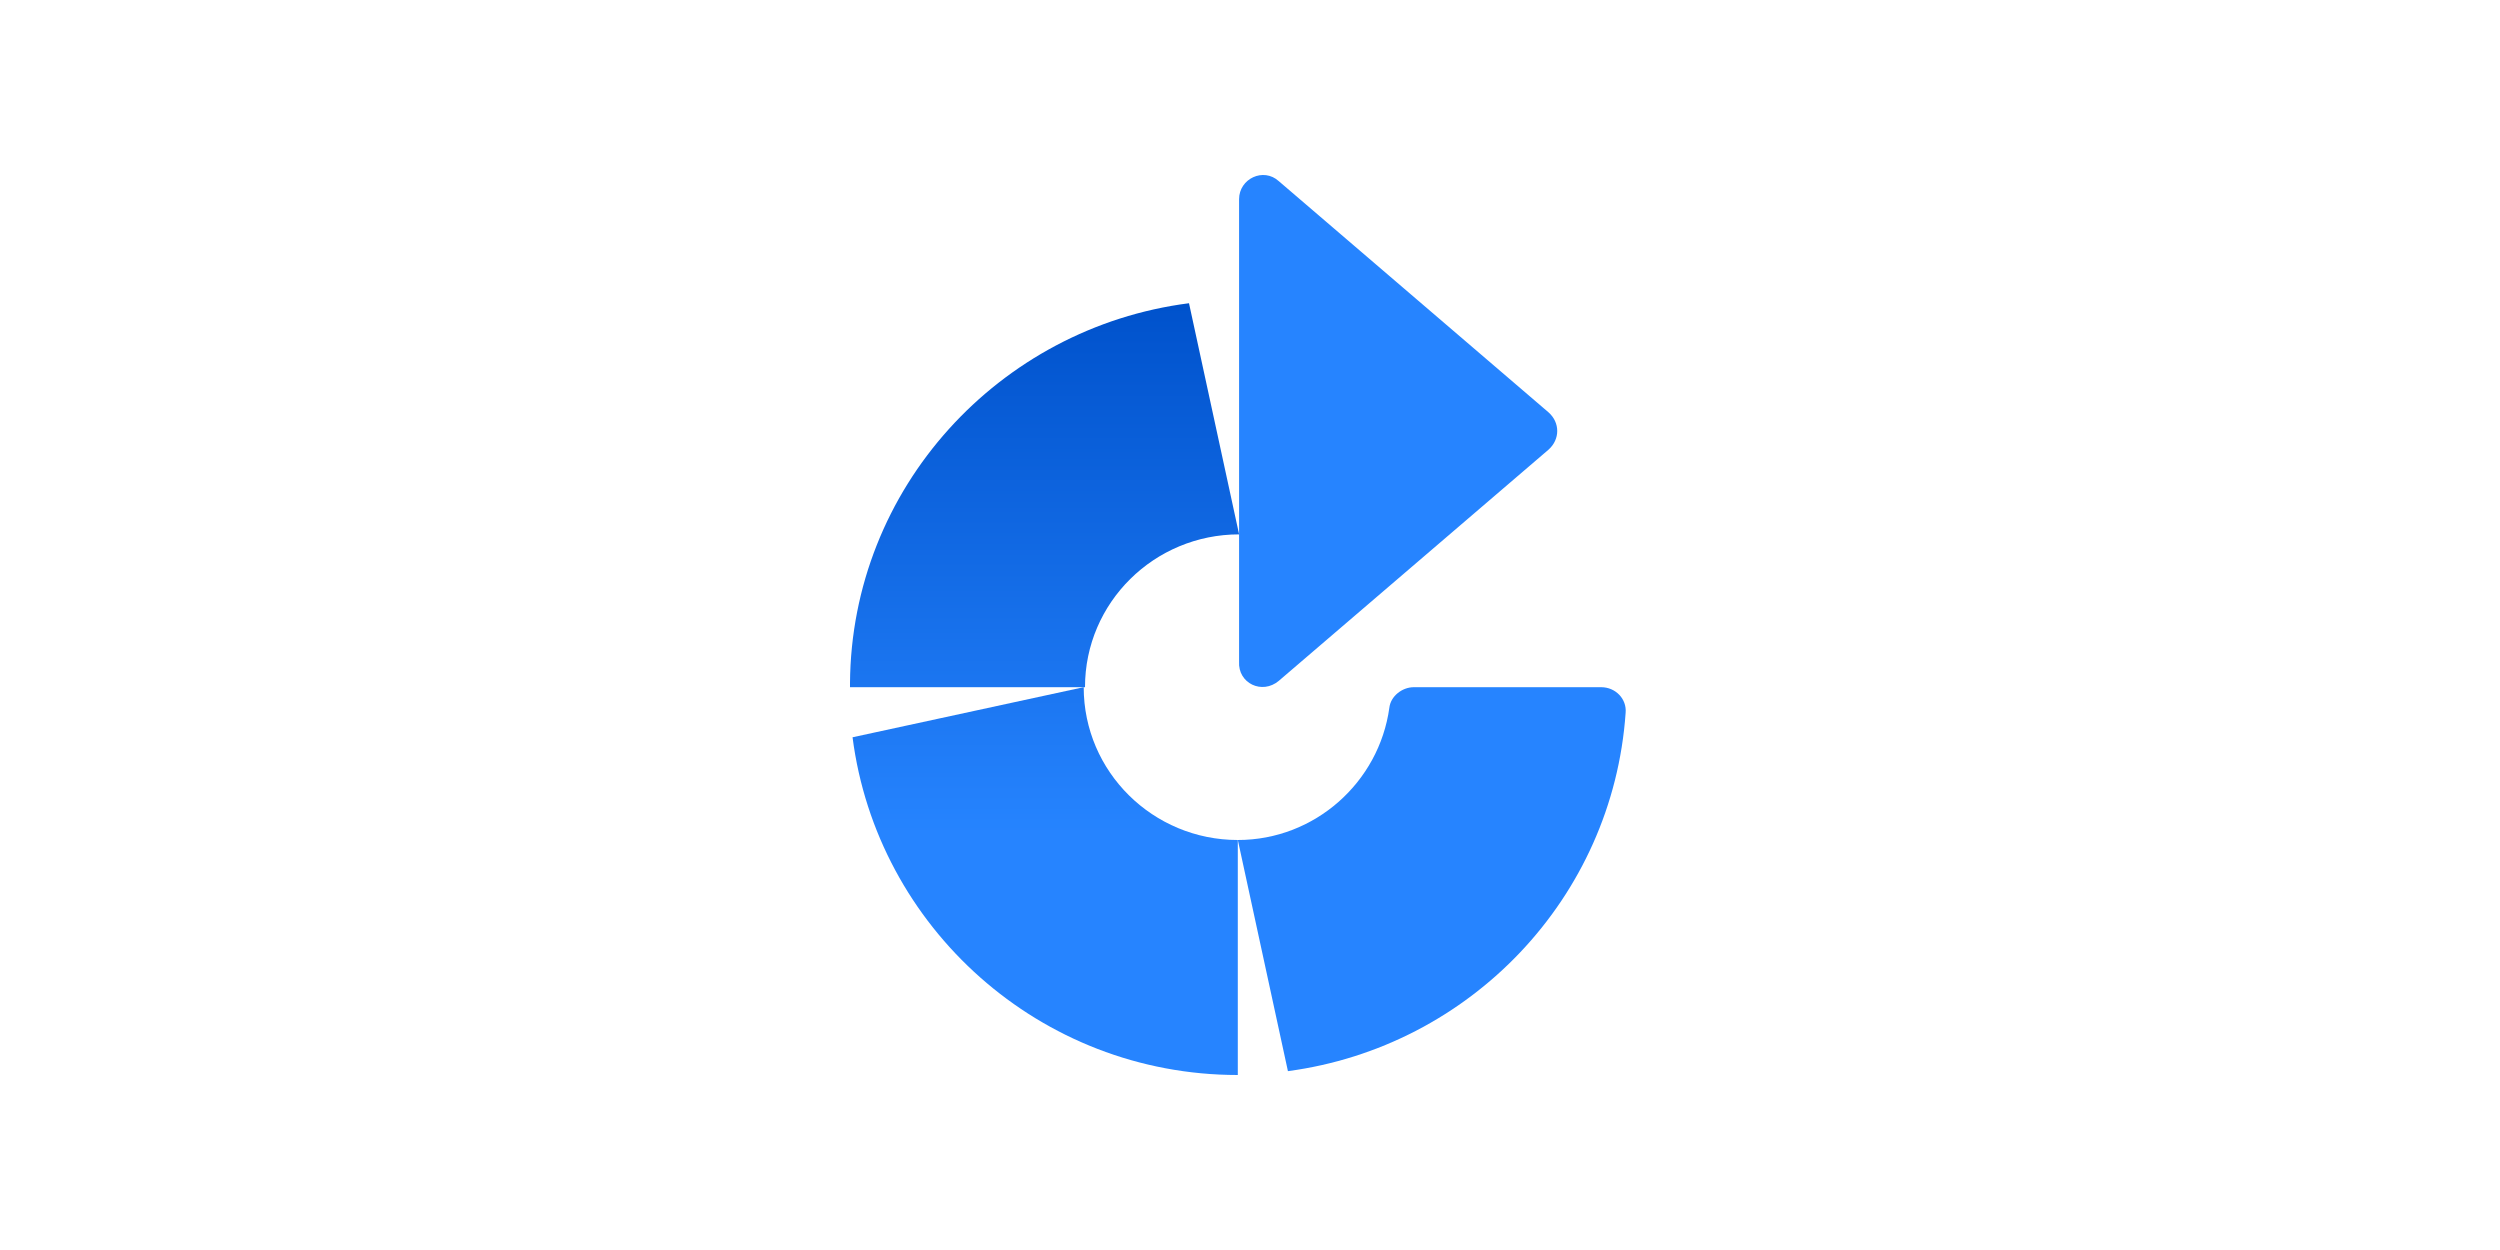 <?xml version="1.0" encoding="UTF-8"?>
<svg xmlns="http://www.w3.org/2000/svg" width="100" height="50" viewBox="0 0 100 50" fill="none">
  <path d="M64.05 27.488H56.55C56.087 27.488 55.626 27.848 55.574 28.309C55.163 31.289 52.595 33.6 49.513 33.6L51.517 42.846C58.81 41.87 64.511 35.912 65.025 28.514C65.076 27.95 64.614 27.488 64.05 27.488ZM51.155 27.231L61.942 17.985C62.405 17.573 62.405 16.905 61.942 16.495L51.155 7.249C50.538 6.684 49.563 7.147 49.563 7.969V26.461C49.511 27.334 50.487 27.797 51.155 27.231Z" fill="#2684FF"></path>
  <path d="M34.102 29.491C35.08 37.092 41.602 43 49.512 43V33.6C46.123 33.6 43.348 30.877 43.348 27.487L34.102 29.491Z" fill="url(#paint0_linear_2518_49718)"></path>
  <path d="M34 27.334V27.488H43.4C43.4 24.098 46.174 21.375 49.564 21.375L47.56 12.129C39.959 13.105 34.051 19.526 34 27.334Z" fill="url(#paint1_linear_2518_49718)"></path>
  <defs>
    <linearGradient id="paint0_linear_2518_49718" x1="41.825" y1="12.229" x2="41.825" y2="33.41" gradientUnits="userSpaceOnUse">
      <stop stop-color="#0052CC"></stop>
      <stop offset="1" stop-color="#2684FF"></stop>
    </linearGradient>
    <linearGradient id="paint1_linear_2518_49718" x1="41.752" y1="12.229" x2="41.752" y2="33.411" gradientUnits="userSpaceOnUse">
      <stop stop-color="#0052CC"></stop>
      <stop offset="1" stop-color="#2684FF"></stop>
    </linearGradient>
  </defs>
</svg>
